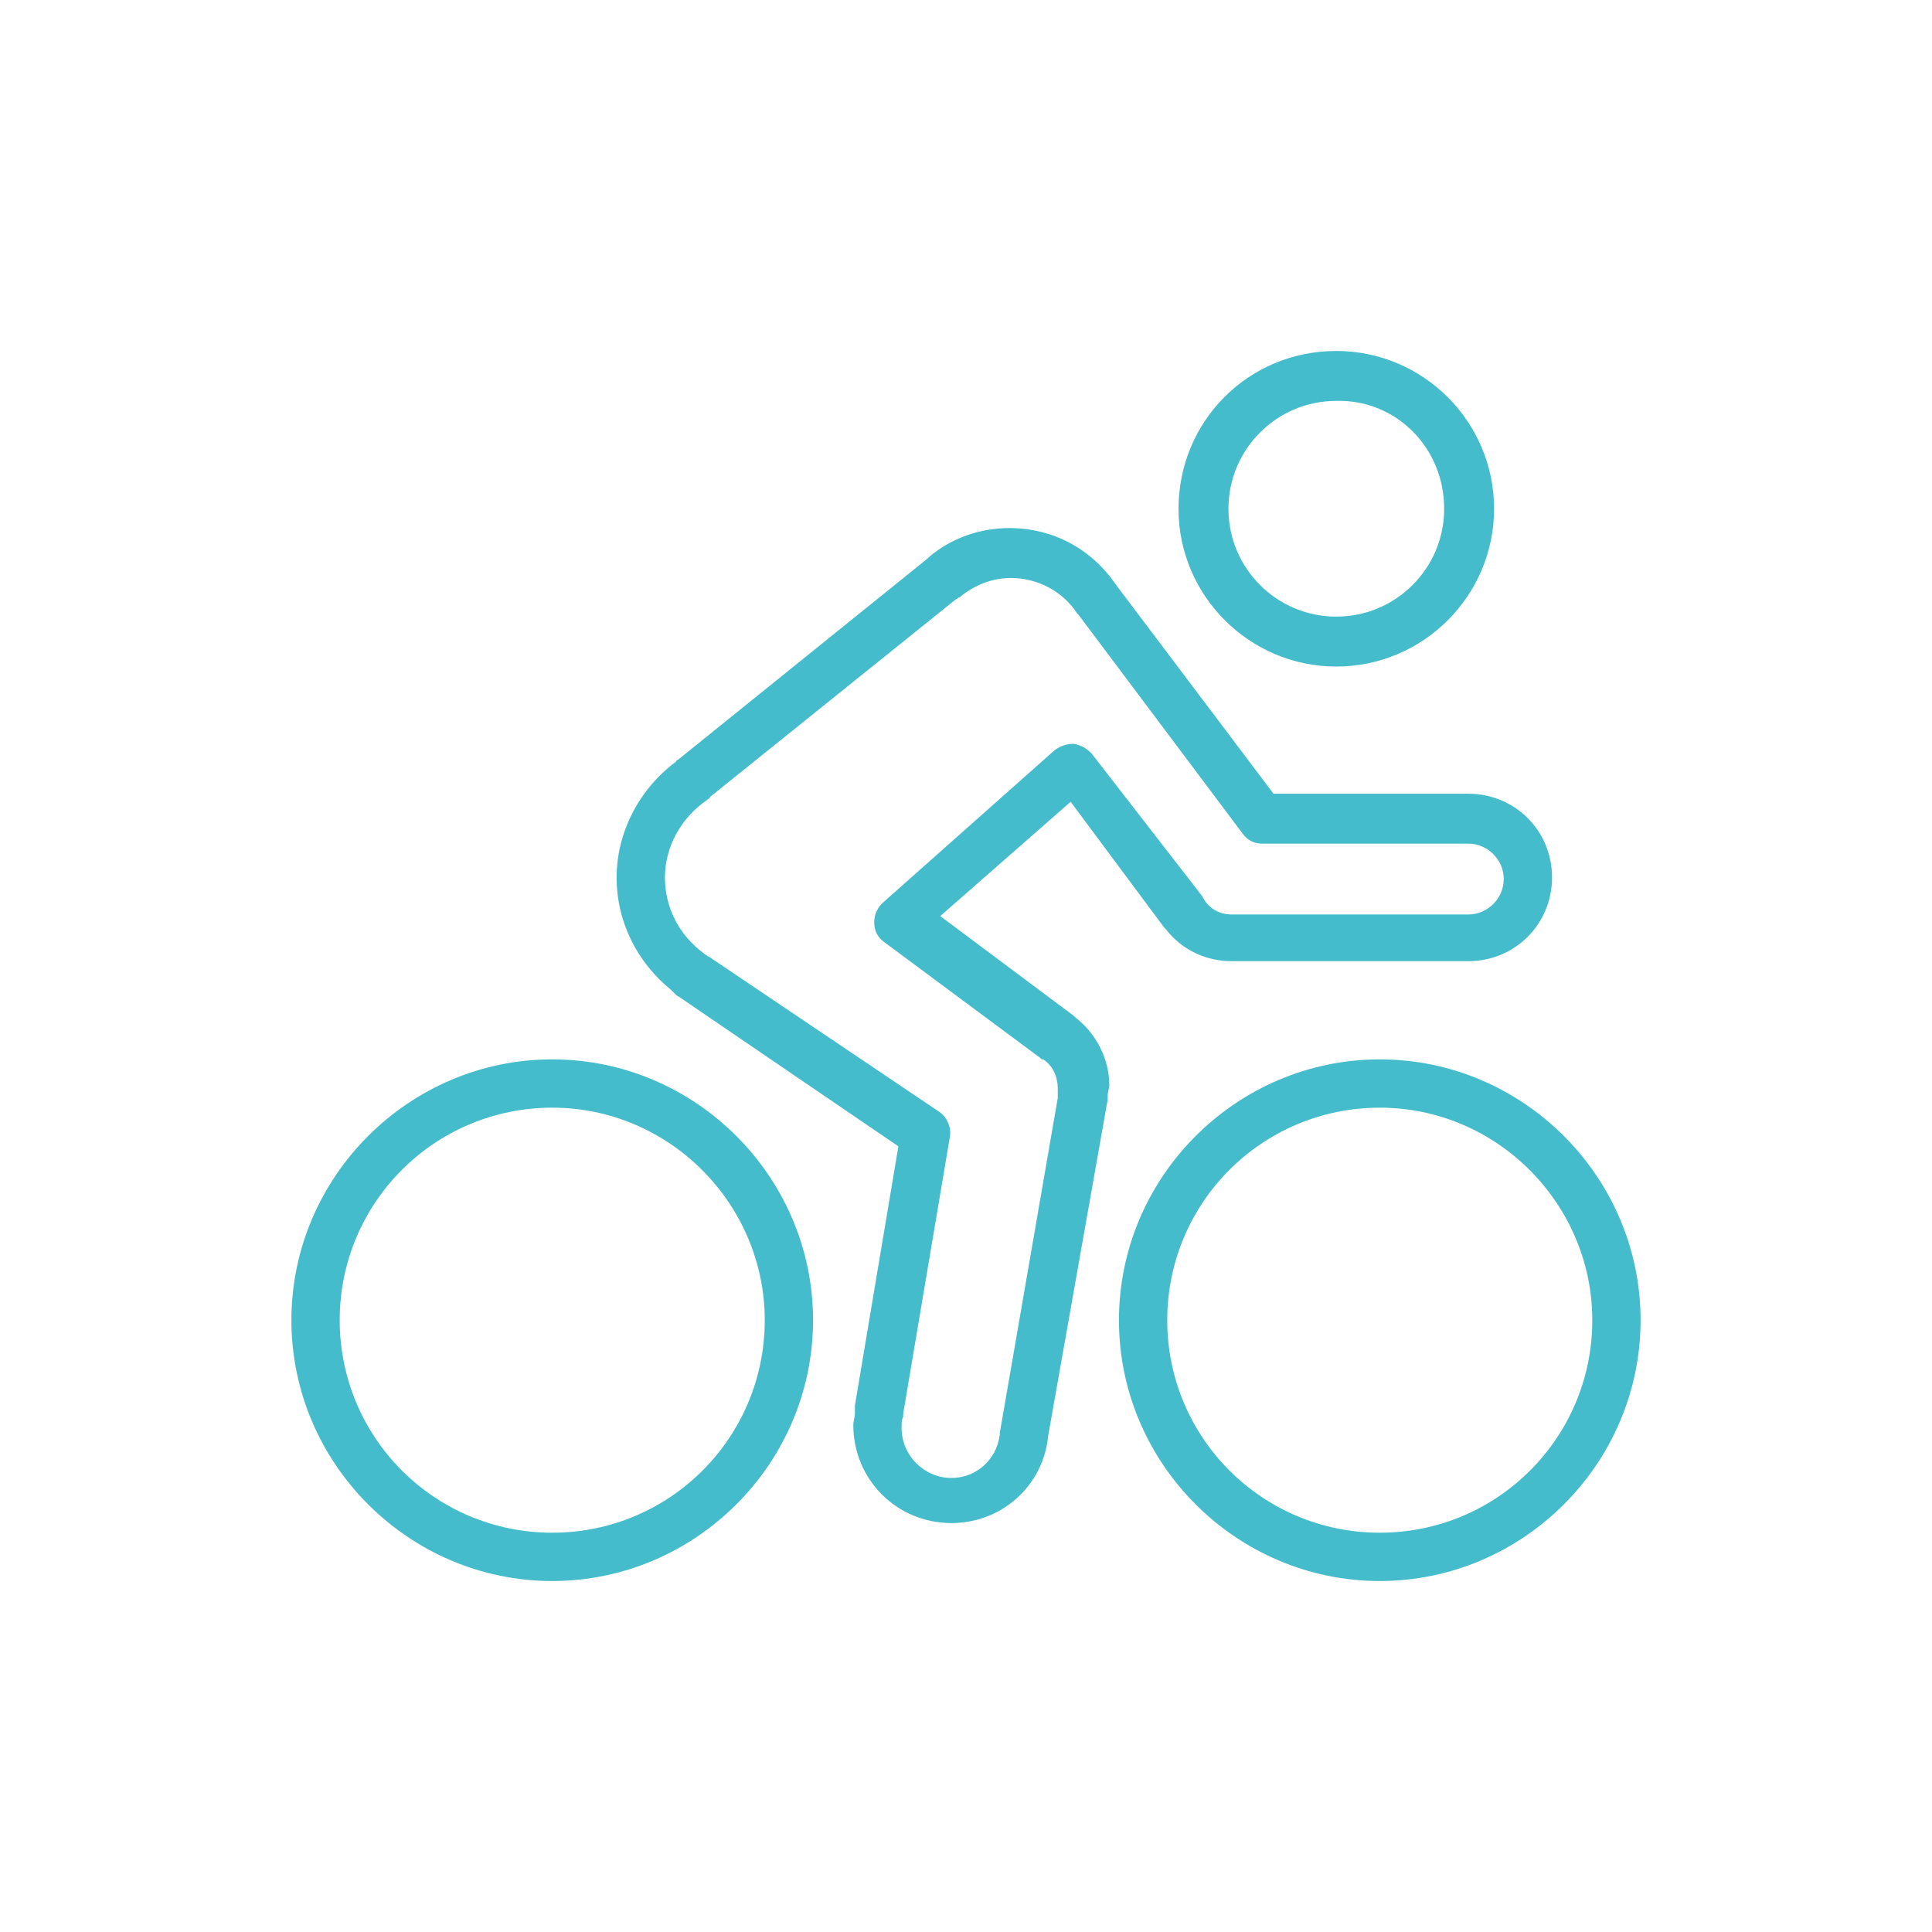 <?xml version="1.0" encoding="utf-8"?>
<!-- Generator: Adobe Illustrator 28.0.0, SVG Export Plug-In . SVG Version: 6.00 Build 0)  -->
<svg version="1.1" id="Ebene_1" xmlns="http://www.w3.org/2000/svg" xmlns:xlink="http://www.w3.org/1999/xlink" x="0px" y="0px"
	 viewBox="0 0 120 120" style="enable-background:new 0 0 120 120;" xml:space="preserve">
<style type="text/css">
	.st0{display:none;}
	.st1{display:inline;fill:#000F3D;}
	.st2{fill:#44BCCB;}
</style>
<g class="st0">
	<path class="st1" d="M126.1,26.7l2.1-10.2c1-3.1,0.4-6.4-1.5-9s-4.9-4.1-8.2-4.1H81.8c-3.3,0-6.2,1.5-8.2,4.1
		c-1.9,2.6-2.5,5.9-1.6,8.9l2.1,10.3h-5.3v138.9c0,17.2,14,31.1,31.1,31.1s31.1-14,31.1-31.1V26.7H126.1z M74.5,15.7
		c-0.7-2.3-0.3-4.8,1.2-6.8c1.5-2,3.7-3.1,6.2-3.1h36.6c2.5,0,4.7,1.1,6.2,3.1c1.5,2,1.9,4.4,1.1,6.9l-2.2,10.8H76.7L74.5,15.7z
		 M123,29.2l-2.9,14.2c-1,3.2-3.9,5.4-7.3,5.4H87.4c-3.4,0-6.3-2.2-7.3-5.3l-2.9-14.3H123z M128.6,165.5c0,15.8-12.8,28.6-28.6,28.6
		s-28.6-12.8-28.6-28.6V29.2h3.2l3,14.9c1.3,4.3,5.2,7.2,9.7,7.2h25.4c4.5,0,8.4-2.9,9.8-7.3l3-14.8h3.1V165.5z"/>
	<path class="st1" d="M121.8,117.2c-2.1-2.3-5.5-3.5-10.1-3.5c-2.9,0-5.2,0.6-7.2,1.6c2.8-6.4,3.9-13.8,3.9-17.3
		c1.5,0.2,3-0.4,4.3-1.5c2.7-2.4,4.4-7.7,2-13.5c-3.5-8.5-26.9-12.1-29.6-12.5l-1.2-0.2l-0.2,1.2c-0.2,0.9-3.8,23.1,7.9,31.2
		c3,2,5.6,3,7.9,3c0.7,0,1.4-0.1,2.1-0.3c1.4-0.4,2.7-1.3,3.8-2.6c-0.8,5.1-2.7,12.1-6.2,16.6c-1.6-2.2-5-5.1-11.7-5.1
		c-10.9,0-11.4,8.3-11.4,8.5v45c0,11.5,10.7,20.9,23.8,20.9c13.1,0,23.8-9.4,23.8-20.9l0-44.8C123.8,122.9,124.1,119.8,121.8,117.2z
		 M100.9,103c-2,0.6-4.6-0.2-7.8-2.4c-8.9-6.2-7.6-22.8-7-27.4c7.6,1.2,24,5,26.4,10.8c1.8,4.5,0.7,8.8-1.4,10.7
		c-0.7,0.7-1.9,1.3-3.3,0.6l0,0c-0.7-1.4-1.9-3.1-3.3-4.7c0.8-1.4,2.3-4.2,2.6-8.3l-2.5-0.2c-0.2,2.9-1.1,5.1-1.8,6.4
		c-3.7-4.1-8.1-8-9.5-9.2l-1.7,1.9c1.7,1.5,3.7,3.3,5.6,5.2c-1.5,0.1-3.4,0.1-5.1-0.3l-0.7,2.4c1.4,0.4,2.8,0.5,4.1,0.5
		c1.7,0,3.1-0.2,3.9-0.4c3.4,3.6,6.2,7,6.5,8.8C104.4,100.6,102.8,102.5,100.9,103z M121.3,122.8v45c0,10.1-9.5,18.4-21.3,18.4
		c-11.7,0-21.3-8.2-21.3-18.4l0-44.9c0-0.2,0.3-6,8.9-6c6.7,0,9.3,3.3,10.2,4.9c-1.8,3-2.4,5.8-2.5,6.4l2.5,0.5
		c0.4-2.1,3.1-12.5,14-12.5c3.9,0,6.6,0.9,8.2,2.6C121.5,120.6,121.3,122.6,121.3,122.8z"/>
	<path class="st1" d="M110.4,11.5c-1.2,0-2.2,1-2.2,2.2s1,2.2,2.2,2.2s2.2-1,2.2-2.2S111.6,11.5,110.4,11.5z"/>
	<path class="st1" d="M88.7,17.4c-1.2,0-2.2,1-2.2,2.2s1,2.2,2.2,2.2s2.2-1,2.2-2.2S89.9,17.4,88.7,17.4z"/>
	<path class="st1" d="M100.1,39.4c1.2,0,2.2-1,2.2-2.2s-1-2.2-2.2-2.2s-2.2,1-2.2,2.2S98.9,39.4,100.1,39.4z"/>
	<path class="st1" d="M109.8,127.9c-1.4,0-2.5,1.1-2.5,2.5c0,1.4,1.1,2.5,2.5,2.5c1.4,0,2.5-1.1,2.5-2.5
		C112.4,129.1,111.2,127.9,109.8,127.9z M109.8,130.5C109.8,130.5,109.8,130.5,109.8,130.5l1.3,0L109.8,130.5z"/>
	<path class="st1" d="M89.1,139.3c-1.4,0-2.5,1.1-2.5,2.5c0,1.4,1.1,2.5,2.5,2.5s2.5-1.1,2.5-2.5C91.7,140.4,90.5,139.3,89.1,139.3z
		"/>
	<path class="st1" d="M107.7,148.1c-1.4,0-2.5,1.1-2.5,2.5c0,1.4,1.1,2.5,2.5,2.5s2.5-1.1,2.5-2.5
		C110.2,149.2,109.1,148.1,107.7,148.1z M107.7,150.6C107.7,150.6,107.7,150.6,107.7,150.6l1.3,0L107.7,150.6z"/>
	<path class="st1" d="M98.5,162c-1.4,0-2.5,1.1-2.5,2.5c0,1.4,1.1,2.5,2.5,2.5s2.5-1.1,2.5-2.5C101,163.1,99.9,162,98.5,162z
		 M98.5,164.5C98.5,164.5,98.5,164.5,98.5,164.5l1.3,0L98.5,164.5z"/>
</g>
<g>
	<path class="st2" d="M73.2,31.6c0,5.4,4.4,9.8,9.8,9.8c5.4,0,9.8-4.4,9.8-9.8c0-5.4-4.4-9.8-9.8-9.8C77.5,21.8,73.2,26.2,73.2,31.6
		z M89.7,31.6c0,3.7-3,6.7-6.7,6.7c-3.7,0-6.7-3-6.7-6.7s3-6.7,6.7-6.7C86.7,24.8,89.7,27.8,89.7,31.6z"/>
	<path class="st2" d="M85.7,98.2c8.9,0,16.2-7.3,16.2-16.2s-7.3-16.2-16.2-16.2c-8.9,0-16.2,7.3-16.2,16.2S76.8,98.2,85.7,98.2z
		 M72.5,82c0-7.3,5.9-13.2,13.2-13.2S98.9,74.8,98.9,82c0,7.3-5.9,13.2-13.2,13.2S72.5,89.3,72.5,82z"/>
	<path class="st2" d="M34.3,98.2c8.9,0,16.2-7.3,16.2-16.2s-7.3-16.2-16.2-16.2S18.1,73.1,18.1,82S25.4,98.2,34.3,98.2z M21.1,82
		c0-7.3,5.9-13.2,13.2-13.2S47.5,74.8,47.5,82c0,7.3-5.9,13.2-13.2,13.2S21.1,89.3,21.1,82z"/>
	<path class="st2" d="M72.3,57.6c0,0,0.1,0.1,0.1,0.1c1,1.3,2.5,2,4.1,2h14.7c2.9,0,5.2-2.3,5.2-5.2c0-2.9-2.3-5.2-5.2-5.2H79.1
		l-9.8-13c-1.5-2.2-3.9-3.5-6.6-3.5c-1.8,0-3.6,0.6-5,1.8c0,0-0.1,0.1-0.1,0.1L42.1,47.2c0,0-0.1,0-0.1,0.1
		c-2.3,1.7-3.7,4.4-3.7,7.2c0,2.8,1.3,5.3,3.4,7c0.1,0.1,0.1,0.1,0.2,0.2l0.1,0.1c0.1,0.1,0.2,0.1,0.3,0.2l13.5,9.2l-2.7,16.1l0,0.3
		c0,0.1,0,0.1,0,0.2c0,0.2-0.1,0.5-0.1,0.7c0,3.4,2.7,6.1,6.1,6.1c3.1,0,5.7-2.3,6-5.4l3.7-20.9c0-0.1,0-0.1,0-0.2
		c0-0.3,0.1-0.5,0.1-0.7c0-1.6-0.8-3.2-2.1-4.2c0,0-0.1-0.1-0.1-0.1l-8.3-6.2l8.1-7.1L72.3,57.6z M56.1,88c0-0.1,0-0.1,0-0.2
		L59,70.6c0.1-0.6-0.2-1.2-0.6-1.5L44,59.4c-0.1,0-0.1-0.1-0.2-0.1c0,0-0.1-0.1-0.1-0.1c-1.5-1.1-2.4-2.8-2.4-4.7
		c0-1.9,1-3.7,2.6-4.8c0.1-0.1,0.2-0.1,0.2-0.2l15.3-12.3c0.1,0,0.1-0.1,0.2-0.1c0.6-0.5,1.7-1.2,3.2-1.2c1.6,0,3.2,0.8,4.1,2.2
		c0,0,0,0,0.1,0.1l10.2,13.6c0.3,0.4,0.7,0.6,1.2,0.6h12.8c1.2,0,2.2,1,2.2,2.2c0,1.2-1,2.2-2.2,2.2H76.5c-0.7,0-1.3-0.3-1.7-0.9
		c0-0.1-0.1-0.1-0.1-0.2l-6.9-8.9c-0.3-0.3-0.6-0.5-1.1-0.6c-0.4,0-0.8,0.1-1.2,0.4l-10.7,9.5c-0.3,0.3-0.5,0.7-0.5,1.2
		s0.2,0.9,0.6,1.2l9.7,7.2c0.1,0.1,0.1,0.1,0.2,0.1c0.6,0.4,0.9,1.1,0.9,1.8c0,0.1,0,0.2,0,0.4c0,0.1,0,0.1,0,0.2l-3.6,20.8
		c0,0,0,0.1,0,0.1c-0.2,1.6-1.5,2.7-3,2.7c-1.7,0-3.1-1.4-3.1-3.1C56,88.3,56,88.2,56.1,88z"/>
</g>
</svg>
